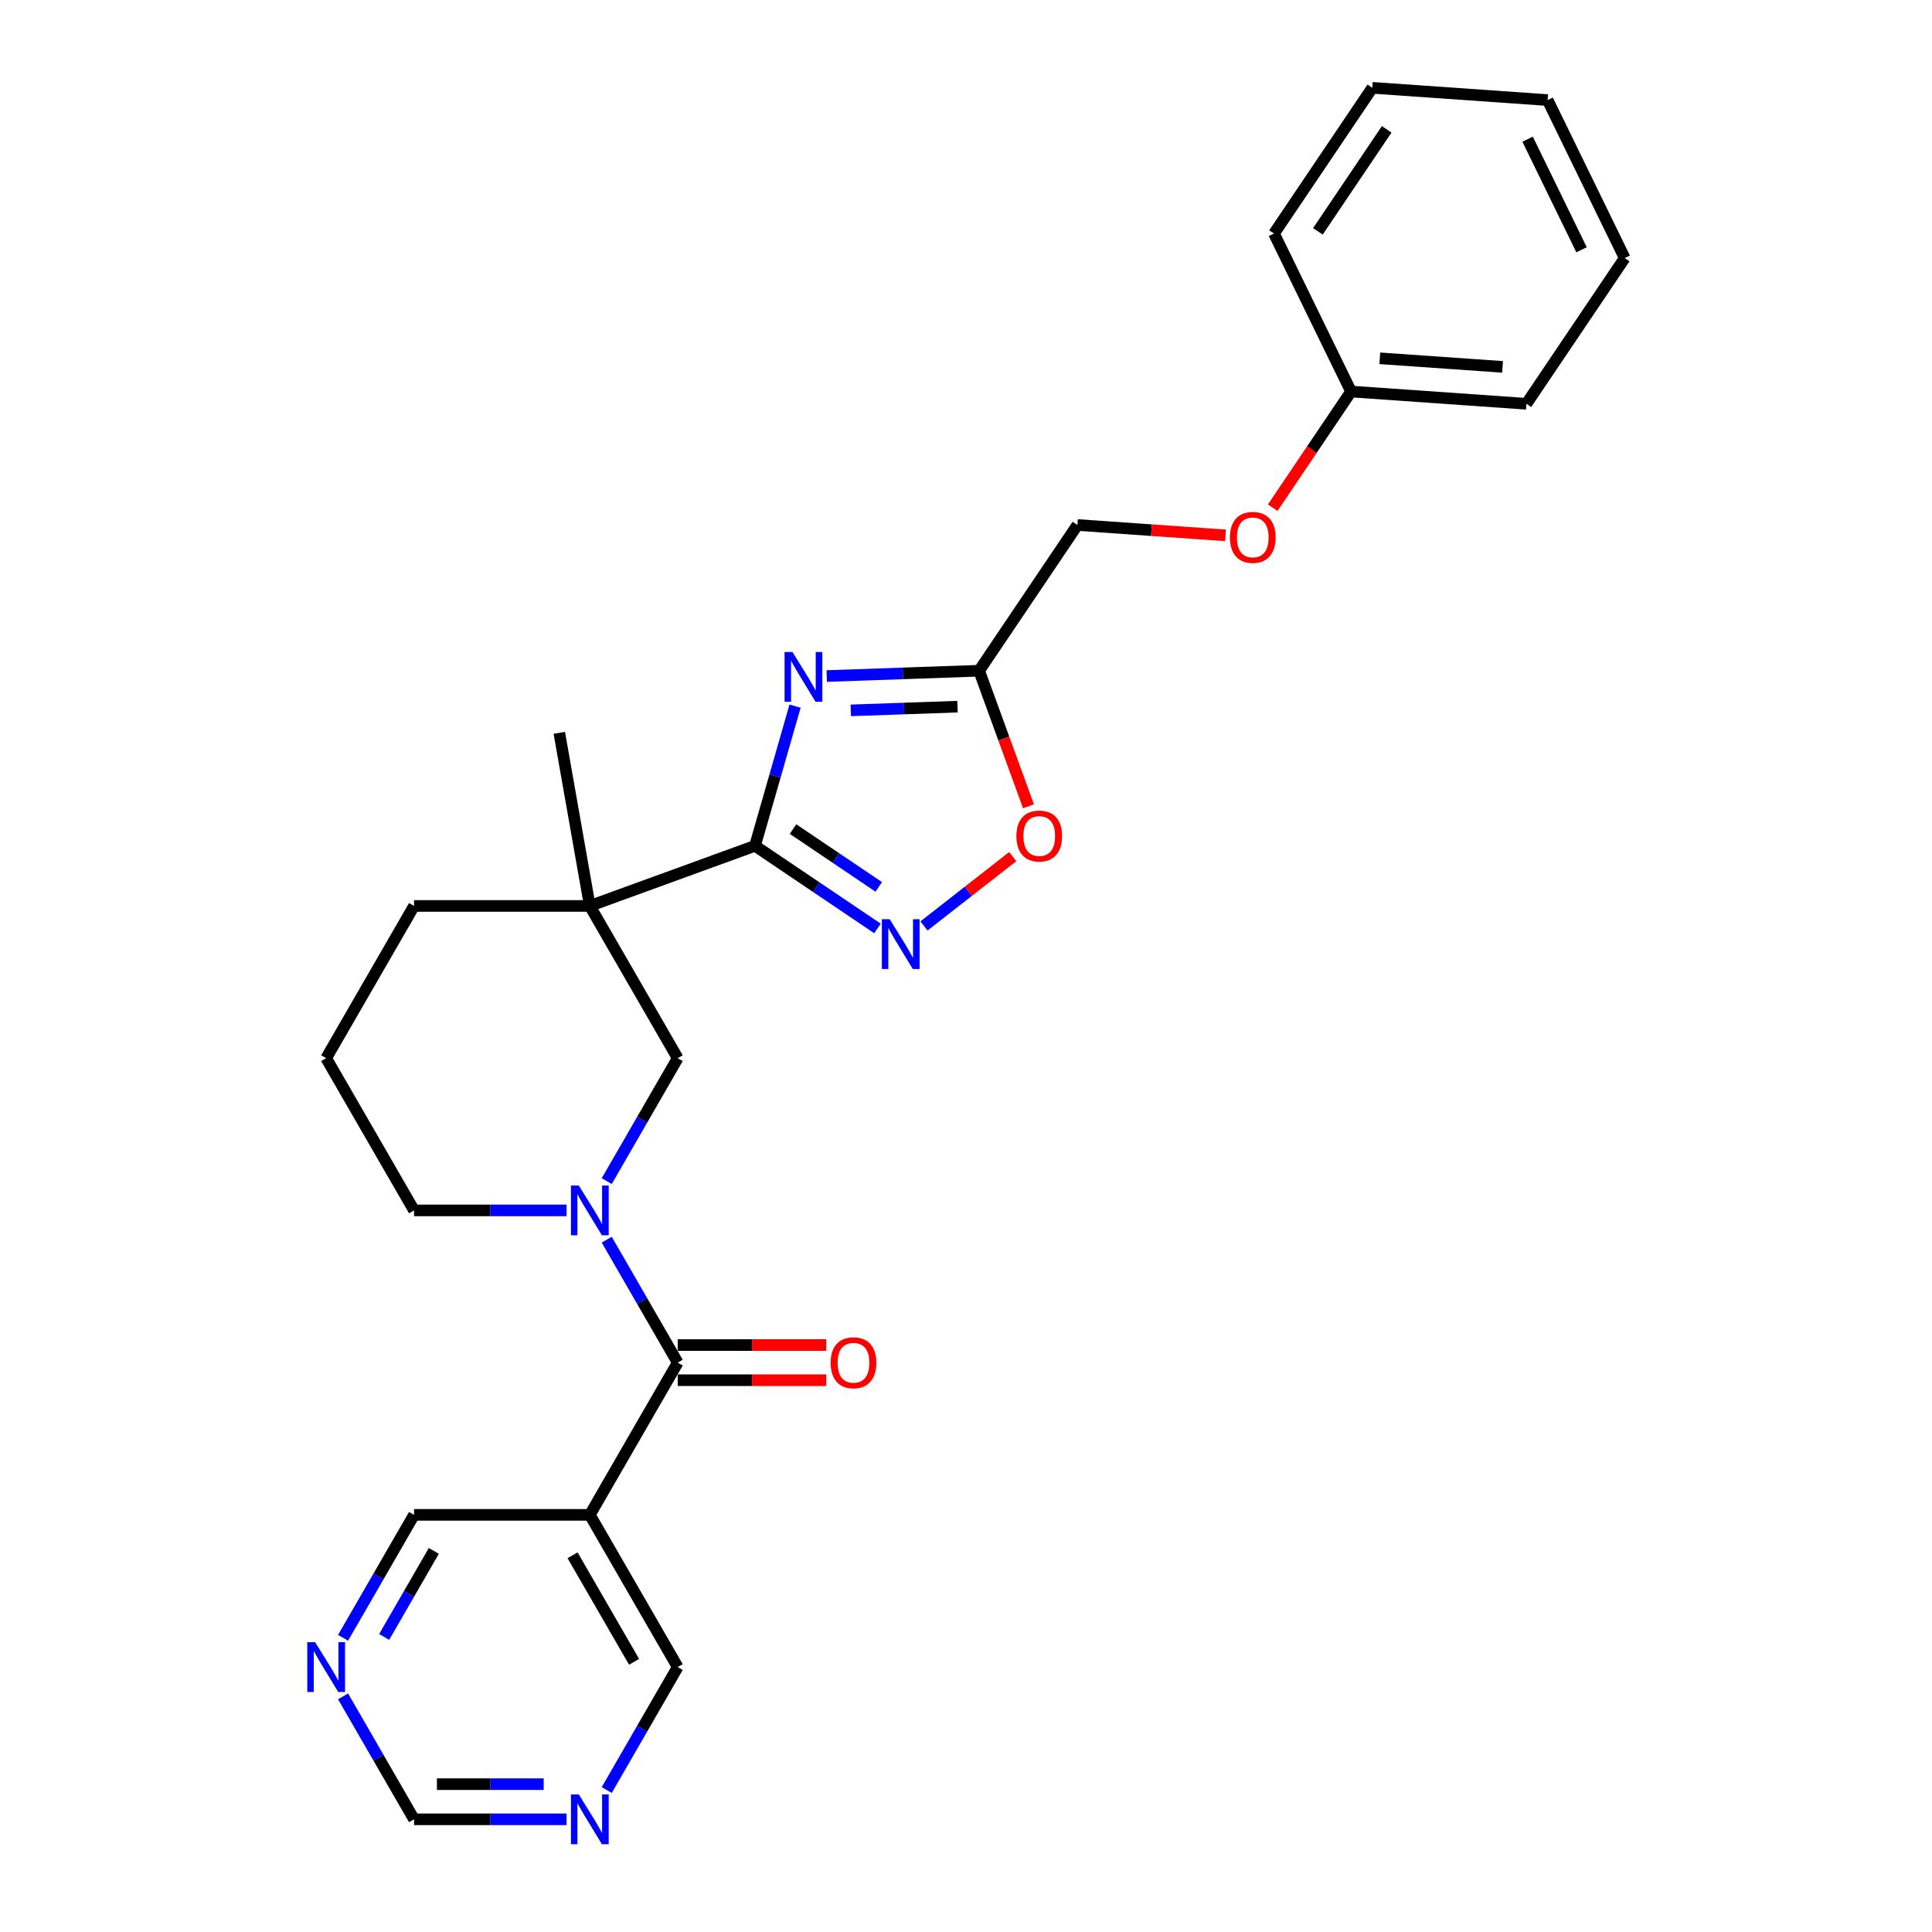 <?xml version='1.0' encoding='iso-8859-1'?>
<svg version='1.1' baseProfile='full'
              xmlns='http://www.w3.org/2000/svg'
                      xmlns:rdkit='http://www.rdkit.org/xml'
                      xmlns:xlink='http://www.w3.org/1999/xlink'
                  xml:space='preserve'
width='1000px' height='1000px' viewBox='0 0 1000 1000'>
<!-- END OF HEADER -->
<rect style='opacity:1.0;fill:#FFFFFF;stroke:none' width='1000' height='1000' x='0' y='0'> </rect>
<path class='bond-0' d='M 390.787,437.799 L 401.153,401.649' style='fill:none;fill-rule:evenodd;stroke:#000000;stroke-width:6px;stroke-linecap:butt;stroke-linejoin:miter;stroke-opacity:1' />
<path class='bond-0' d='M 401.153,401.649 L 411.519,365.499' style='fill:none;fill-rule:evenodd;stroke:#0000FF;stroke-width:6px;stroke-linecap:butt;stroke-linejoin:miter;stroke-opacity:1' />
<path class='bond-1' d='M 390.787,437.799 L 305.291,468.917' style='fill:none;fill-rule:evenodd;stroke:#000000;stroke-width:6px;stroke-linecap:butt;stroke-linejoin:miter;stroke-opacity:1' />
<path class='bond-3' d='M 390.787,437.799 L 422.478,459.175' style='fill:none;fill-rule:evenodd;stroke:#000000;stroke-width:6px;stroke-linecap:butt;stroke-linejoin:miter;stroke-opacity:1' />
<path class='bond-3' d='M 422.478,459.175 L 454.169,480.551' style='fill:none;fill-rule:evenodd;stroke:#0000FF;stroke-width:6px;stroke-linecap:butt;stroke-linejoin:miter;stroke-opacity:1' />
<path class='bond-3' d='M 410.47,429.126 L 432.653,444.089' style='fill:none;fill-rule:evenodd;stroke:#000000;stroke-width:6px;stroke-linecap:butt;stroke-linejoin:miter;stroke-opacity:1' />
<path class='bond-3' d='M 432.653,444.089 L 454.837,459.052' style='fill:none;fill-rule:evenodd;stroke:#0000FF;stroke-width:6px;stroke-linecap:butt;stroke-linejoin:miter;stroke-opacity:1' />
<path class='bond-5' d='M 427.911,349.92 L 467.352,348.543' style='fill:none;fill-rule:evenodd;stroke:#0000FF;stroke-width:6px;stroke-linecap:butt;stroke-linejoin:miter;stroke-opacity:1' />
<path class='bond-5' d='M 467.352,348.543 L 506.792,347.166' style='fill:none;fill-rule:evenodd;stroke:#000000;stroke-width:6px;stroke-linecap:butt;stroke-linejoin:miter;stroke-opacity:1' />
<path class='bond-5' d='M 440.378,367.693 L 467.987,366.729' style='fill:none;fill-rule:evenodd;stroke:#0000FF;stroke-width:6px;stroke-linecap:butt;stroke-linejoin:miter;stroke-opacity:1' />
<path class='bond-5' d='M 467.987,366.729 L 495.595,365.764' style='fill:none;fill-rule:evenodd;stroke:#000000;stroke-width:6px;stroke-linecap:butt;stroke-linejoin:miter;stroke-opacity:1' />
<path class='bond-6' d='M 305.291,468.917 L 350.783,547.71' style='fill:none;fill-rule:evenodd;stroke:#000000;stroke-width:6px;stroke-linecap:butt;stroke-linejoin:miter;stroke-opacity:1' />
<path class='bond-16' d='M 305.291,468.917 L 214.309,468.917' style='fill:none;fill-rule:evenodd;stroke:#000000;stroke-width:6px;stroke-linecap:butt;stroke-linejoin:miter;stroke-opacity:1' />
<path class='bond-19' d='M 305.291,468.917 L 289.493,379.317' style='fill:none;fill-rule:evenodd;stroke:#000000;stroke-width:6px;stroke-linecap:butt;stroke-linejoin:miter;stroke-opacity:1' />
<path class='bond-2' d='M 314.043,611.345 L 332.413,579.528' style='fill:none;fill-rule:evenodd;stroke:#0000FF;stroke-width:6px;stroke-linecap:butt;stroke-linejoin:miter;stroke-opacity:1' />
<path class='bond-2' d='M 332.413,579.528 L 350.783,547.71' style='fill:none;fill-rule:evenodd;stroke:#000000;stroke-width:6px;stroke-linecap:butt;stroke-linejoin:miter;stroke-opacity:1' />
<path class='bond-4' d='M 314.043,641.661 L 332.413,673.478' style='fill:none;fill-rule:evenodd;stroke:#0000FF;stroke-width:6px;stroke-linecap:butt;stroke-linejoin:miter;stroke-opacity:1' />
<path class='bond-4' d='M 332.413,673.478 L 350.783,705.296' style='fill:none;fill-rule:evenodd;stroke:#000000;stroke-width:6px;stroke-linecap:butt;stroke-linejoin:miter;stroke-opacity:1' />
<path class='bond-28' d='M 293.245,626.503 L 253.777,626.503' style='fill:none;fill-rule:evenodd;stroke:#0000FF;stroke-width:6px;stroke-linecap:butt;stroke-linejoin:miter;stroke-opacity:1' />
<path class='bond-28' d='M 253.777,626.503 L 214.309,626.503' style='fill:none;fill-rule:evenodd;stroke:#000000;stroke-width:6px;stroke-linecap:butt;stroke-linejoin:miter;stroke-opacity:1' />
<path class='bond-7' d='M 478.261,479.264 L 501.225,461.322' style='fill:none;fill-rule:evenodd;stroke:#0000FF;stroke-width:6px;stroke-linecap:butt;stroke-linejoin:miter;stroke-opacity:1' />
<path class='bond-7' d='M 501.225,461.322 L 524.19,443.381' style='fill:none;fill-rule:evenodd;stroke:#FF0000;stroke-width:6px;stroke-linecap:butt;stroke-linejoin:miter;stroke-opacity:1' />
<path class='bond-8' d='M 350.783,705.296 L 305.291,784.089' style='fill:none;fill-rule:evenodd;stroke:#000000;stroke-width:6px;stroke-linecap:butt;stroke-linejoin:miter;stroke-opacity:1' />
<path class='bond-9' d='M 350.783,714.394 L 389.223,714.394' style='fill:none;fill-rule:evenodd;stroke:#000000;stroke-width:6px;stroke-linecap:butt;stroke-linejoin:miter;stroke-opacity:1' />
<path class='bond-9' d='M 389.223,714.394 L 427.663,714.394' style='fill:none;fill-rule:evenodd;stroke:#FF0000;stroke-width:6px;stroke-linecap:butt;stroke-linejoin:miter;stroke-opacity:1' />
<path class='bond-9' d='M 350.783,696.198 L 389.223,696.198' style='fill:none;fill-rule:evenodd;stroke:#000000;stroke-width:6px;stroke-linecap:butt;stroke-linejoin:miter;stroke-opacity:1' />
<path class='bond-9' d='M 389.223,696.198 L 427.663,696.198' style='fill:none;fill-rule:evenodd;stroke:#FF0000;stroke-width:6px;stroke-linecap:butt;stroke-linejoin:miter;stroke-opacity:1' />
<path class='bond-13' d='M 506.792,347.166 L 557.669,271.738' style='fill:none;fill-rule:evenodd;stroke:#000000;stroke-width:6px;stroke-linecap:butt;stroke-linejoin:miter;stroke-opacity:1' />
<path class='bond-27' d='M 506.792,347.166 L 519.566,382.262' style='fill:none;fill-rule:evenodd;stroke:#000000;stroke-width:6px;stroke-linecap:butt;stroke-linejoin:miter;stroke-opacity:1' />
<path class='bond-27' d='M 519.566,382.262 L 532.34,417.358' style='fill:none;fill-rule:evenodd;stroke:#FF0000;stroke-width:6px;stroke-linecap:butt;stroke-linejoin:miter;stroke-opacity:1' />
<path class='bond-17' d='M 305.291,784.089 L 350.783,862.882' style='fill:none;fill-rule:evenodd;stroke:#000000;stroke-width:6px;stroke-linecap:butt;stroke-linejoin:miter;stroke-opacity:1' />
<path class='bond-17' d='M 296.357,805.006 L 328.2,860.161' style='fill:none;fill-rule:evenodd;stroke:#000000;stroke-width:6px;stroke-linecap:butt;stroke-linejoin:miter;stroke-opacity:1' />
<path class='bond-18' d='M 305.291,784.089 L 214.309,784.089' style='fill:none;fill-rule:evenodd;stroke:#000000;stroke-width:6px;stroke-linecap:butt;stroke-linejoin:miter;stroke-opacity:1' />
<path class='bond-10' d='M 177.569,847.725 L 195.939,815.907' style='fill:none;fill-rule:evenodd;stroke:#0000FF;stroke-width:6px;stroke-linecap:butt;stroke-linejoin:miter;stroke-opacity:1' />
<path class='bond-10' d='M 195.939,815.907 L 214.309,784.089' style='fill:none;fill-rule:evenodd;stroke:#000000;stroke-width:6px;stroke-linecap:butt;stroke-linejoin:miter;stroke-opacity:1' />
<path class='bond-10' d='M 198.839,847.277 L 211.698,825.005' style='fill:none;fill-rule:evenodd;stroke:#0000FF;stroke-width:6px;stroke-linecap:butt;stroke-linejoin:miter;stroke-opacity:1' />
<path class='bond-10' d='M 211.698,825.005 L 224.557,802.733' style='fill:none;fill-rule:evenodd;stroke:#000000;stroke-width:6px;stroke-linecap:butt;stroke-linejoin:miter;stroke-opacity:1' />
<path class='bond-12' d='M 177.569,878.04 L 195.939,909.858' style='fill:none;fill-rule:evenodd;stroke:#0000FF;stroke-width:6px;stroke-linecap:butt;stroke-linejoin:miter;stroke-opacity:1' />
<path class='bond-12' d='M 195.939,909.858 L 214.309,941.675' style='fill:none;fill-rule:evenodd;stroke:#000000;stroke-width:6px;stroke-linecap:butt;stroke-linejoin:miter;stroke-opacity:1' />
<path class='bond-11' d='M 314.043,926.518 L 332.413,894.7' style='fill:none;fill-rule:evenodd;stroke:#0000FF;stroke-width:6px;stroke-linecap:butt;stroke-linejoin:miter;stroke-opacity:1' />
<path class='bond-11' d='M 332.413,894.7 L 350.783,862.882' style='fill:none;fill-rule:evenodd;stroke:#000000;stroke-width:6px;stroke-linecap:butt;stroke-linejoin:miter;stroke-opacity:1' />
<path class='bond-29' d='M 293.245,941.675 L 253.777,941.675' style='fill:none;fill-rule:evenodd;stroke:#0000FF;stroke-width:6px;stroke-linecap:butt;stroke-linejoin:miter;stroke-opacity:1' />
<path class='bond-29' d='M 253.777,941.675 L 214.309,941.675' style='fill:none;fill-rule:evenodd;stroke:#000000;stroke-width:6px;stroke-linecap:butt;stroke-linejoin:miter;stroke-opacity:1' />
<path class='bond-29' d='M 281.405,923.479 L 253.777,923.479' style='fill:none;fill-rule:evenodd;stroke:#0000FF;stroke-width:6px;stroke-linecap:butt;stroke-linejoin:miter;stroke-opacity:1' />
<path class='bond-29' d='M 253.777,923.479 L 226.15,923.479' style='fill:none;fill-rule:evenodd;stroke:#000000;stroke-width:6px;stroke-linecap:butt;stroke-linejoin:miter;stroke-opacity:1' />
<path class='bond-14' d='M 557.669,271.738 L 595.998,274.418' style='fill:none;fill-rule:evenodd;stroke:#000000;stroke-width:6px;stroke-linecap:butt;stroke-linejoin:miter;stroke-opacity:1' />
<path class='bond-14' d='M 595.998,274.418 L 634.327,277.099' style='fill:none;fill-rule:evenodd;stroke:#FF0000;stroke-width:6px;stroke-linecap:butt;stroke-linejoin:miter;stroke-opacity:1' />
<path class='bond-20' d='M 658.752,262.781 L 679.029,232.719' style='fill:none;fill-rule:evenodd;stroke:#FF0000;stroke-width:6px;stroke-linecap:butt;stroke-linejoin:miter;stroke-opacity:1' />
<path class='bond-20' d='M 679.029,232.719 L 699.306,202.657' style='fill:none;fill-rule:evenodd;stroke:#000000;stroke-width:6px;stroke-linecap:butt;stroke-linejoin:miter;stroke-opacity:1' />
<path class='bond-15' d='M 214.309,626.503 L 168.818,547.71' style='fill:none;fill-rule:evenodd;stroke:#000000;stroke-width:6px;stroke-linecap:butt;stroke-linejoin:miter;stroke-opacity:1' />
<path class='bond-21' d='M 214.309,468.917 L 168.818,547.71' style='fill:none;fill-rule:evenodd;stroke:#000000;stroke-width:6px;stroke-linecap:butt;stroke-linejoin:miter;stroke-opacity:1' />
<path class='bond-22' d='M 699.306,202.657 L 790.067,209.003' style='fill:none;fill-rule:evenodd;stroke:#000000;stroke-width:6px;stroke-linecap:butt;stroke-linejoin:miter;stroke-opacity:1' />
<path class='bond-22' d='M 714.19,185.457 L 777.722,189.899' style='fill:none;fill-rule:evenodd;stroke:#000000;stroke-width:6px;stroke-linecap:butt;stroke-linejoin:miter;stroke-opacity:1' />
<path class='bond-23' d='M 699.306,202.657 L 659.422,120.882' style='fill:none;fill-rule:evenodd;stroke:#000000;stroke-width:6px;stroke-linecap:butt;stroke-linejoin:miter;stroke-opacity:1' />
<path class='bond-25' d='M 790.067,209.003 L 840.944,133.576' style='fill:none;fill-rule:evenodd;stroke:#000000;stroke-width:6px;stroke-linecap:butt;stroke-linejoin:miter;stroke-opacity:1' />
<path class='bond-24' d='M 659.422,120.882 L 710.299,45.455' style='fill:none;fill-rule:evenodd;stroke:#000000;stroke-width:6px;stroke-linecap:butt;stroke-linejoin:miter;stroke-opacity:1' />
<path class='bond-24' d='M 682.139,119.744 L 717.753,66.944' style='fill:none;fill-rule:evenodd;stroke:#000000;stroke-width:6px;stroke-linecap:butt;stroke-linejoin:miter;stroke-opacity:1' />
<path class='bond-26' d='M 710.299,45.455 L 801.06,51.801' style='fill:none;fill-rule:evenodd;stroke:#000000;stroke-width:6px;stroke-linecap:butt;stroke-linejoin:miter;stroke-opacity:1' />
<path class='bond-30' d='M 840.944,133.576 L 801.06,51.801' style='fill:none;fill-rule:evenodd;stroke:#000000;stroke-width:6px;stroke-linecap:butt;stroke-linejoin:miter;stroke-opacity:1' />
<path class='bond-30' d='M 818.606,129.286 L 790.687,72.044' style='fill:none;fill-rule:evenodd;stroke:#000000;stroke-width:6px;stroke-linecap:butt;stroke-linejoin:miter;stroke-opacity:1' />
<path  class='atom-1' d='M 410.17 337.458
L 418.613 351.105
Q 419.45 352.452, 420.796 354.89
Q 422.143 357.329, 422.216 357.474
L 422.216 337.458
L 425.637 337.458
L 425.637 363.224
L 422.107 363.224
L 413.045 348.303
Q 411.989 346.556, 410.861 344.555
Q 409.769 342.553, 409.442 341.934
L 409.442 363.224
L 406.094 363.224
L 406.094 337.458
L 410.17 337.458
' fill='#0000FF'/>
<path  class='atom-3' d='M 299.596 613.62
L 308.039 627.267
Q 308.876 628.614, 310.223 631.052
Q 311.569 633.49, 311.642 633.636
L 311.642 613.62
L 315.063 613.62
L 315.063 639.386
L 311.533 639.386
L 302.471 624.465
Q 301.416 622.718, 300.287 620.716
Q 299.196 618.715, 298.868 618.096
L 298.868 639.386
L 295.52 639.386
L 295.52 613.62
L 299.596 613.62
' fill='#0000FF'/>
<path  class='atom-4' d='M 460.519 475.793
L 468.962 489.44
Q 469.8 490.787, 471.146 493.225
Q 472.493 495.663, 472.565 495.809
L 472.565 475.793
L 475.986 475.793
L 475.986 501.559
L 472.456 501.559
L 463.394 486.638
Q 462.339 484.891, 461.211 482.889
Q 460.119 480.888, 459.791 480.269
L 459.791 501.559
L 456.443 501.559
L 456.443 475.793
L 460.519 475.793
' fill='#0000FF'/>
<path  class='atom-8' d='M 526.082 432.734
Q 526.082 426.547, 529.139 423.09
Q 532.196 419.633, 537.91 419.633
Q 543.624 419.633, 546.681 423.09
Q 549.738 426.547, 549.738 432.734
Q 549.738 438.994, 546.644 442.56
Q 543.551 446.09, 537.91 446.09
Q 532.233 446.09, 529.139 442.56
Q 526.082 439.03, 526.082 432.734
M 537.91 443.179
Q 541.84 443.179, 543.951 440.559
Q 546.098 437.902, 546.098 432.734
Q 546.098 427.676, 543.951 425.128
Q 541.84 422.544, 537.91 422.544
Q 533.979 422.544, 531.832 425.092
Q 529.722 427.639, 529.722 432.734
Q 529.722 437.938, 531.832 440.559
Q 533.979 443.179, 537.91 443.179
' fill='#FF0000'/>
<path  class='atom-10' d='M 429.937 705.369
Q 429.937 699.182, 432.994 695.725
Q 436.051 692.267, 441.765 692.267
Q 447.479 692.267, 450.536 695.725
Q 453.593 699.182, 453.593 705.369
Q 453.593 711.628, 450.499 715.195
Q 447.406 718.725, 441.765 718.725
Q 436.088 718.725, 432.994 715.195
Q 429.937 711.665, 429.937 705.369
M 441.765 715.814
Q 445.696 715.814, 447.806 713.193
Q 449.954 710.537, 449.954 705.369
Q 449.954 700.31, 447.806 697.763
Q 445.696 695.179, 441.765 695.179
Q 437.835 695.179, 435.687 697.726
Q 433.577 700.274, 433.577 705.369
Q 433.577 710.573, 435.687 713.193
Q 437.835 715.814, 441.765 715.814
' fill='#FF0000'/>
<path  class='atom-11' d='M 163.122 849.999
L 171.566 863.646
Q 172.403 864.993, 173.749 867.431
Q 175.096 869.87, 175.168 870.015
L 175.168 849.999
L 178.589 849.999
L 178.589 875.765
L 175.059 875.765
L 165.997 860.844
Q 164.942 859.097, 163.814 857.096
Q 162.722 855.094, 162.395 854.475
L 162.395 875.765
L 159.046 875.765
L 159.046 849.999
L 163.122 849.999
' fill='#0000FF'/>
<path  class='atom-12' d='M 299.596 928.792
L 308.039 942.44
Q 308.876 943.786, 310.223 946.224
Q 311.569 948.663, 311.642 948.808
L 311.642 928.792
L 315.063 928.792
L 315.063 954.558
L 311.533 954.558
L 302.471 939.637
Q 301.416 937.89, 300.287 935.889
Q 299.196 933.887, 298.868 933.268
L 298.868 954.558
L 295.52 954.558
L 295.52 928.792
L 299.596 928.792
' fill='#0000FF'/>
<path  class='atom-15' d='M 636.602 278.157
Q 636.602 271.971, 639.659 268.513
Q 642.716 265.056, 648.43 265.056
Q 654.143 265.056, 657.2 268.513
Q 660.257 271.971, 660.257 278.157
Q 660.257 284.417, 657.164 287.984
Q 654.071 291.514, 648.43 291.514
Q 642.752 291.514, 639.659 287.984
Q 636.602 284.453, 636.602 278.157
M 648.43 288.602
Q 652.36 288.602, 654.471 285.982
Q 656.618 283.325, 656.618 278.157
Q 656.618 273.099, 654.471 270.551
Q 652.36 267.967, 648.43 267.967
Q 644.499 267.967, 642.352 270.515
Q 640.241 273.062, 640.241 278.157
Q 640.241 283.362, 642.352 285.982
Q 644.499 288.602, 648.43 288.602
' fill='#FF0000'/>
</svg>

